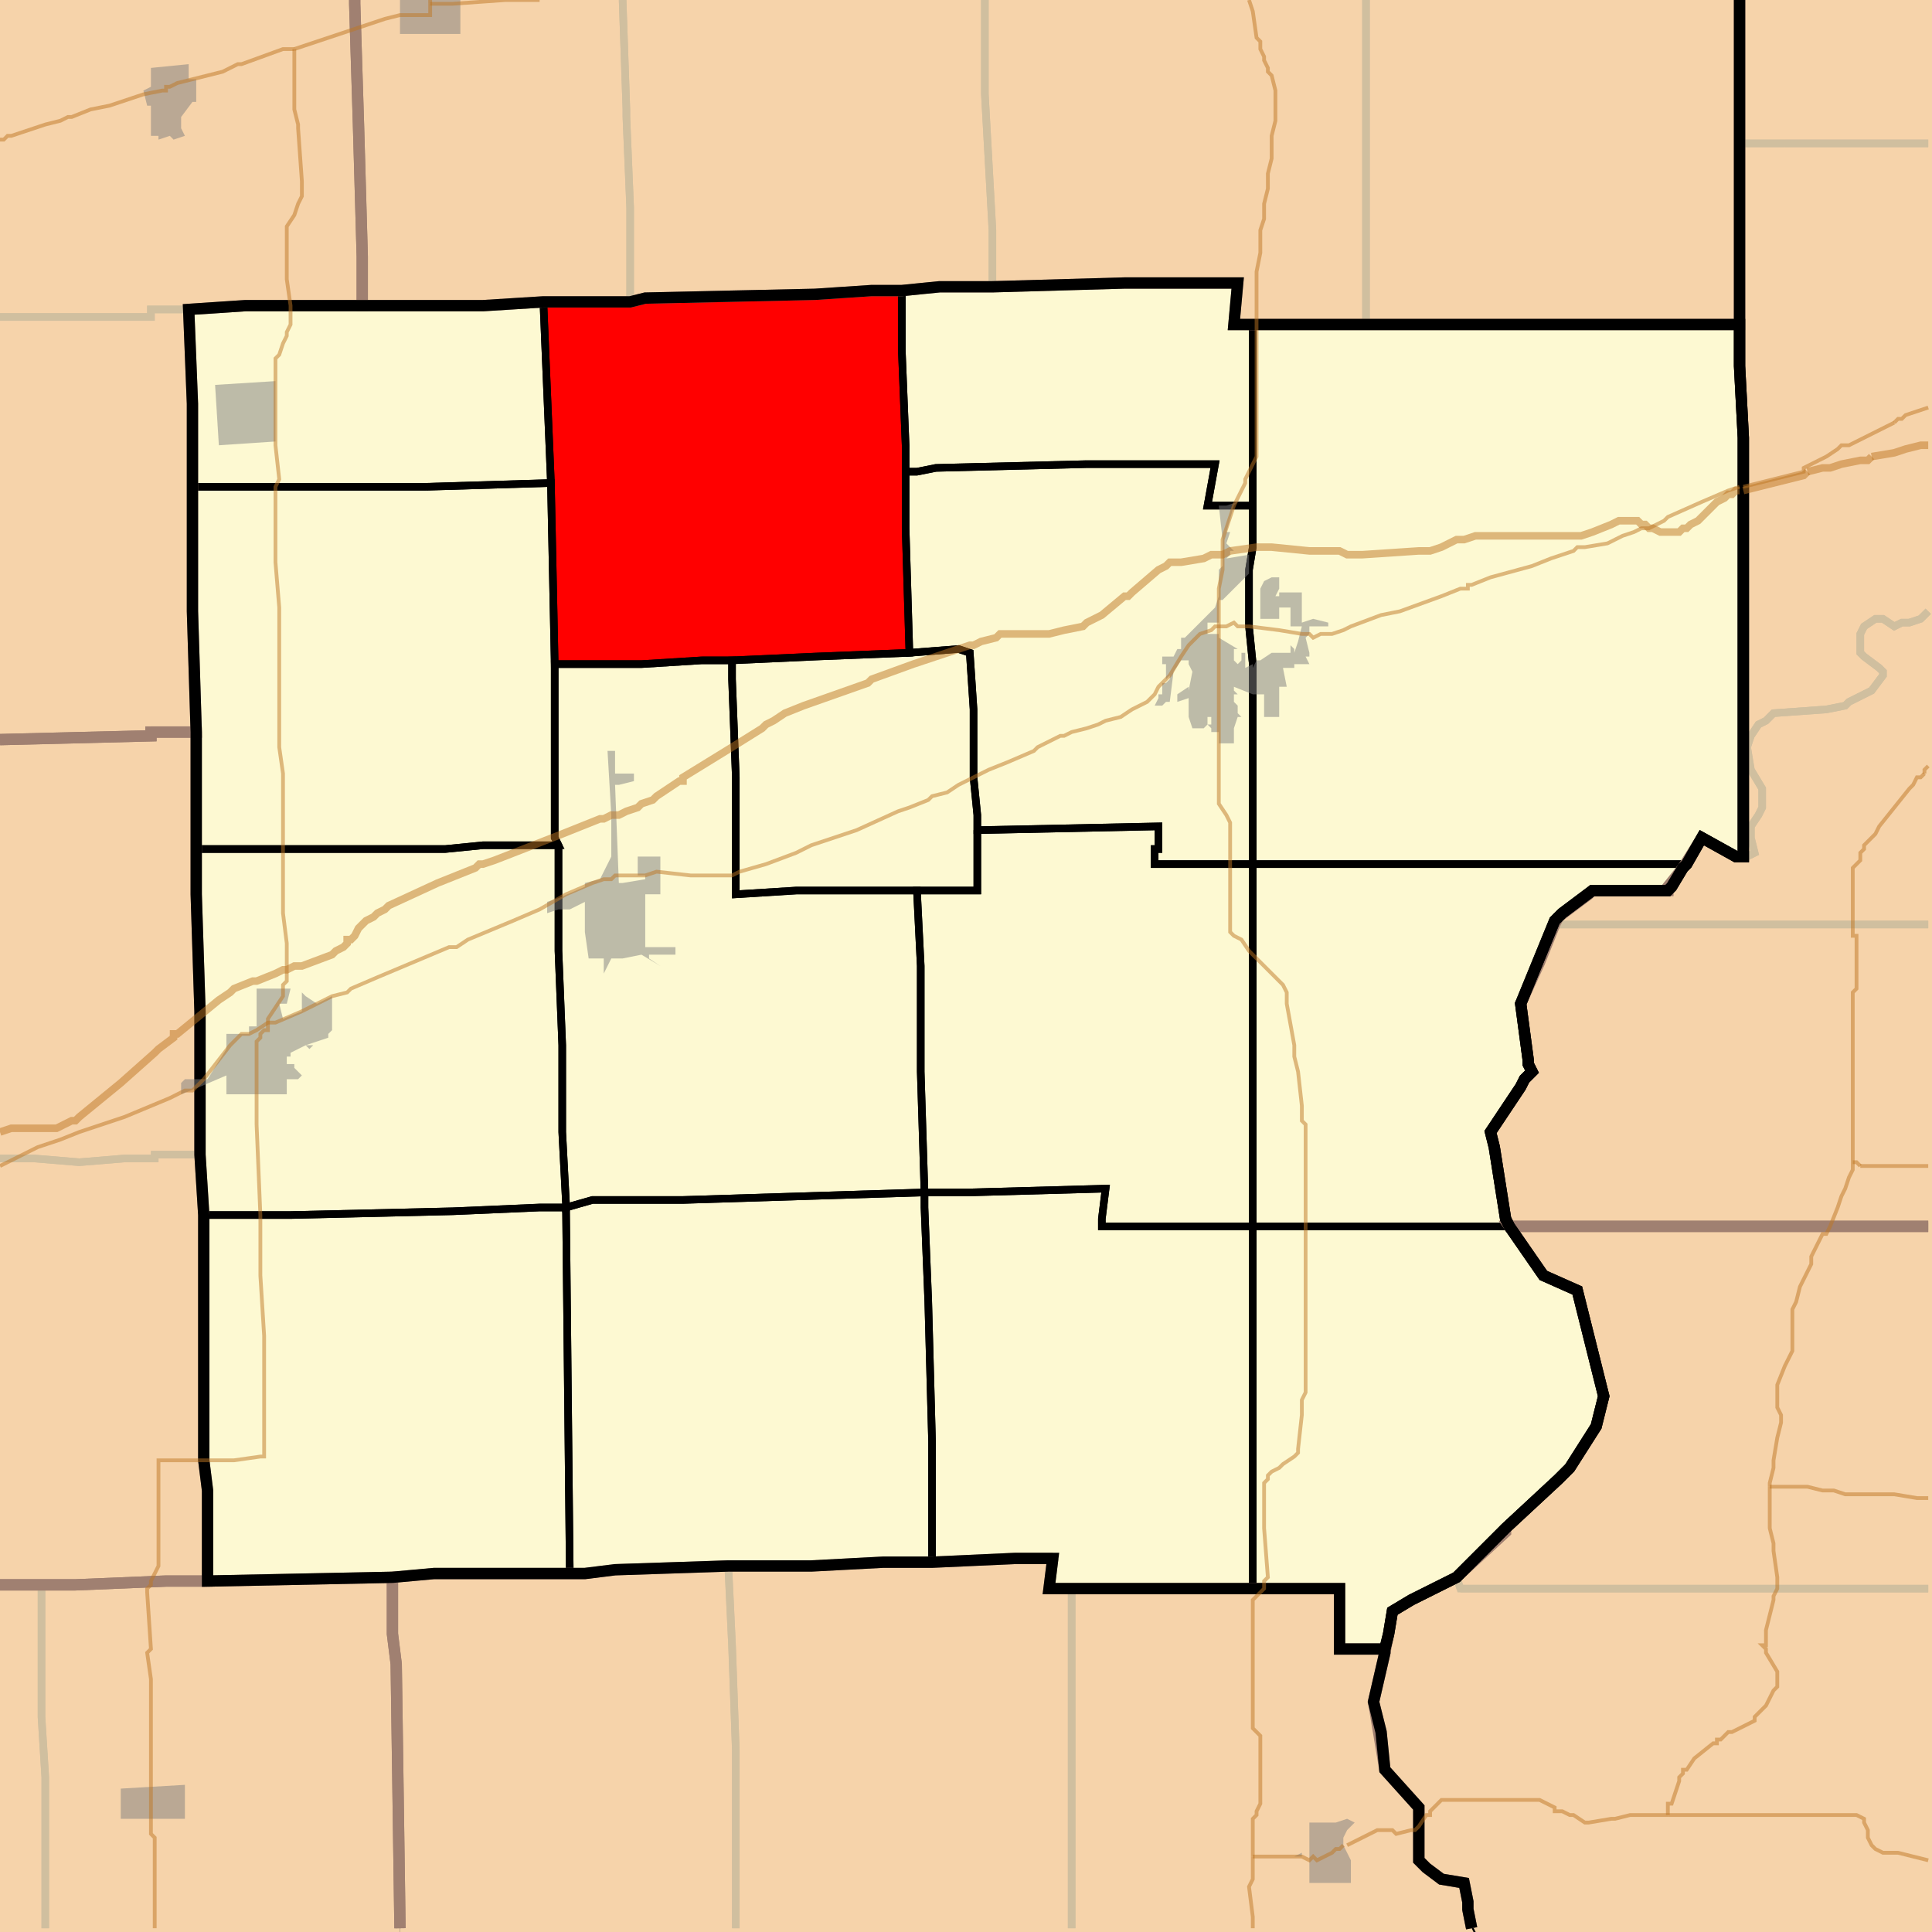 <?xml version="1.0" encoding="UTF-8"?>
<svg version="1.1" width="512" height="512" xmlns="http://www.w3.org/2000/svg" xmlns:xlink="http://www.w3.org/1999/xlink">

<rect width="100%" height="100%" fill="#333333" stroke="none"/>

<!-- START LAYER target_county -->

<!-- START LAYER IN -->
<path fill="#f6d3aa" stroke="#000000" stroke-width="1" d="M 513 -2 L 513 513 L 391 513 L 390 511 L 389 506 L 389 504 L 388 499 L 382 498 L 378 495 L 376 493 L 376 479 L 367 469 L 364 451 L 367 438 L 368 433 L 369 427 L 374 424 L 386 418 L 399 406 L 399 405 L 413 392 L 416 389 L 423 378 L 425 370 L 418 342 L 409 338 L 400 325 L 399 323 L 396 304 L 395 300 L 403 288 L 404 286 L 406 284 L 405 282 L 405 281 L 403 266 L 408 255 L 412 245 L 413 243 L 421 237 L 422 236 L 442 236 L 442 235 L 446 230 L 451 222 L 460 227 L 462 227 L 462 116 L 461 97 L 461 -2 L 513 -2 z"/>

<!-- START LAYER IA -->

<!-- START LAYER KY -->

<!-- START LAYER MO -->

<!-- START LAYER WI -->

<!-- START LAYER IL-counties -->
<path fill="#f6d3aa" d="M 461 -2 L 461 86 L 327 86 L 328 75 L 298 75 L 263 76 L 249 76 L 239 77 L 231 77 L 216 78 L 171 79 L 167 80 L 144 80 L 128 81 L 96 81 L 96 68 L 95 33 L 94 1 L 94 -2 L 461 -2 z"/>
<path fill="#f6d3aa" d="M 94 -2 L 94 1 L 95 33 L 96 68 L 96 81 L 65 81 L 50 82 L 51 107 L 51 162 L 52 194 L 40 194 L 40 195 L -1 196 L -2 196 L -2 -2 L 94 -2 z"/>
<path fill="#f6d3aa" d="M 326 75 L 328 75 L 327 86 L 461 86 L 461 97 L 462 116 L 462 227 L 460 227 L 451 222 L 447 229 L 446 230 L 443 235 L 442 236 L 422 236 L 414 242 L 412 244 L 403 266 L 405 281 L 405 282 L 406 284 L 404 286 L 403 288 L 395 300 L 396 304 L 399 323 L 400 325 L 409 338 L 418 342 L 425 370 L 423 378 L 416 389 L 413 392 L 399 405 L 386 418 L 374 424 L 369 427 L 368 433 L 367 437 L 355 437 L 355 421 L 278 421 L 279 413 L 269 413 L 247 414 L 234 414 L 215 415 L 193 415 L 163 416 L 155 417 L 115 417 L 104 418 L 55 419 L 55 395 L 54 387 L 54 322 L 53 306 L 53 268 L 52 237 L 52 194 L 51 162 L 51 107 L 50 82 L 65 81 L 128 81 L 144 80 L 167 80 L 171 79 L 216 78 L 231 77 L 239 77 L 249 76 L 263 76 L 298 75 L 326 75 z"/>
<path fill="#f6d3aa" d="M 52 194 L 52 237 L 53 268 L 53 306 L 54 322 L 54 387 L 55 395 L 55 419 L 44 419 L 20 420 L -2 420 L -2 196 L -1 196 L 40 195 L 40 194 L 52 194 z"/>
<path fill="#f6d3aa" d="M 278 421 L 355 421 L 355 437 L 367 437 L 367 438 L 364 451 L 366 459 L 367 469 L 376 479 L 376 493 L 378 495 L 382 498 L 388 499 L 389 504 L 389 506 L 390 511 L 391 513 L 106 513 L 105 441 L 104 433 L 104 418 L 115 417 L 155 417 L 163 416 L 193 415 L 215 415 L 234 414 L 247 414 L 269 413 L 279 413 L 278 421 z"/>
<path fill="#f6d3aa" d="M 104 418 L 104 433 L 105 441 L 106 513 L -2 513 L -2 420 L 20 420 L 44 419 L 55 419 L 104 418 z"/>

<!-- START LAYER target_county_townships -->
<path fill="#fdf9d2" d="M 326 75 L 328 75 L 327 86 L 332 86 L 332 134 L 320 134 L 322 123 L 288 123 L 248 124 L 243 125 L 240 125 L 240 118 L 239 93 L 239 77 L 249 76 L 263 76 L 298 75 L 326 75 z"/>
<path fill="#fdf9d2" d="M 326 75 L 328 75 L 327 86 L 332 86 L 332 134 L 320 134 L 322 123 L 288 123 L 248 124 L 243 125 L 240 125 L 240 118 L 239 93 L 239 77 L 249 76 L 263 76 L 298 75 L 326 75 z"/>
<path fill="#f6d3aa" d="M 326 75 L 328 75 L 327 86 L 332 86 L 332 134 L 320 134 L 322 123 L 288 123 L 248 124 L 243 125 L 240 125 L 240 118 L 239 93 L 239 77 L 249 76 L 263 76 L 298 75 L 326 75 z"/>
<path fill="#fdf9d2" d="M 326 75 L 328 75 L 327 86 L 332 86 L 332 134 L 320 134 L 322 123 L 288 123 L 248 124 L 243 125 L 240 125 L 240 118 L 239 93 L 239 77 L 249 76 L 263 76 L 298 75 L 326 75 z"/>
<path fill="#f6d3aa" d="M 326 75 L 328 75 L 327 86 L 332 86 L 332 134 L 320 134 L 322 123 L 288 123 L 248 124 L 243 125 L 240 125 L 240 118 L 239 93 L 239 77 L 249 76 L 263 76 L 298 75 L 326 75 z"/>
<path fill="#fdf9d2" d="M 326 75 L 328 75 L 327 86 L 332 86 L 332 134 L 320 134 L 322 123 L 288 123 L 248 124 L 243 125 L 240 125 L 240 118 L 239 93 L 239 77 L 249 76 L 263 76 L 298 75 L 326 75 z"/>
<path fill="#f6d3aa" d="M 326 75 L 328 75 L 327 86 L 332 86 L 332 134 L 320 134 L 322 123 L 288 123 L 248 124 L 243 125 L 240 125 L 240 118 L 239 93 L 239 77 L 249 76 L 263 76 L 298 75 L 326 75 z"/>
<path fill="#fdf9d2" d="M 326 75 L 328 75 L 327 86 L 332 86 L 332 134 L 320 134 L 322 123 L 288 123 L 248 124 L 243 125 L 240 125 L 240 118 L 239 93 L 239 77 L 249 76 L 263 76 L 298 75 L 326 75 z"/>
<path fill="#f6d3aa" d="M 326 75 L 328 75 L 327 86 L 332 86 L 332 134 L 320 134 L 322 123 L 288 123 L 248 124 L 243 125 L 240 125 L 240 118 L 239 93 L 239 77 L 249 76 L 263 76 L 298 75 L 326 75 z"/>
<path fill="#fdf9d2" d="M 326 75 L 328 75 L 327 86 L 332 86 L 332 134 L 320 134 L 322 123 L 288 123 L 248 124 L 243 125 L 240 125 L 240 118 L 239 93 L 239 77 L 249 76 L 263 76 L 298 75 L 326 75 z"/>
<path fill="#fdf9d2" d="M 231 77 L 239 77 L 239 93 L 240 118 L 240 140 L 241 173 L 216 174 L 194 175 L 186 175 L 170 176 L 147 176 L 146 128 L 144 80 L 167 80 L 171 79 L 216 78 L 231 77 z"/>
<path fill="#fdf9d2" d="M 231 77 L 239 77 L 239 93 L 240 118 L 240 140 L 241 173 L 216 174 L 194 175 L 186 175 L 170 176 L 147 176 L 146 128 L 144 80 L 167 80 L 171 79 L 216 78 L 231 77 z"/>
<path fill="#f6d3aa" d="M 231 77 L 239 77 L 239 93 L 240 118 L 240 140 L 241 173 L 216 174 L 194 175 L 186 175 L 170 176 L 147 176 L 146 128 L 144 80 L 167 80 L 171 79 L 216 78 L 231 77 z"/>
<path fill="#fdf9d2" d="M 231 77 L 239 77 L 239 93 L 240 118 L 240 140 L 241 173 L 216 174 L 194 175 L 186 175 L 170 176 L 147 176 L 146 128 L 144 80 L 167 80 L 171 79 L 216 78 L 231 77 z"/>
<path fill="#f6d3aa" d="M 231 77 L 239 77 L 239 93 L 240 118 L 240 140 L 241 173 L 216 174 L 194 175 L 186 175 L 170 176 L 147 176 L 146 128 L 144 80 L 167 80 L 171 79 L 216 78 L 231 77 z"/>
<path fill="#fdf9d2" d="M 231 77 L 239 77 L 239 93 L 240 118 L 240 140 L 241 173 L 216 174 L 194 175 L 186 175 L 170 176 L 147 176 L 146 128 L 144 80 L 167 80 L 171 79 L 216 78 L 231 77 z"/>
<path fill="#f6d3aa" d="M 231 77 L 239 77 L 239 93 L 240 118 L 240 140 L 241 173 L 216 174 L 194 175 L 186 175 L 170 176 L 147 176 L 146 128 L 144 80 L 167 80 L 171 79 L 216 78 L 231 77 z"/>
<path fill="#fdf9d2" d="M 231 77 L 239 77 L 239 93 L 240 118 L 240 140 L 241 173 L 216 174 L 194 175 L 186 175 L 170 176 L 147 176 L 146 128 L 144 80 L 167 80 L 171 79 L 216 78 L 231 77 z"/>
<path fill="#f6d3aa" d="M 231 77 L 239 77 L 239 93 L 240 118 L 240 140 L 241 173 L 216 174 L 194 175 L 186 175 L 170 176 L 147 176 L 146 128 L 144 80 L 167 80 L 171 79 L 216 78 L 231 77 z"/>
<path fill="#fdf9d2" d="M 231 77 L 239 77 L 239 93 L 240 118 L 240 140 L 241 173 L 216 174 L 194 175 L 186 175 L 170 176 L 147 176 L 146 128 L 144 80 L 167 80 L 171 79 L 216 78 L 231 77 z"/>
<path fill="#fdf9d2" d="M 144 80 L 146 128 L 113 129 L 51 129 L 51 107 L 50 82 L 65 81 L 128 81 L 144 80 z"/>
<path fill="#fdf9d2" d="M 144 80 L 146 128 L 113 129 L 51 129 L 51 107 L 50 82 L 65 81 L 128 81 L 144 80 z"/>
<path fill="#f6d3aa" d="M 144 80 L 146 128 L 113 129 L 51 129 L 51 107 L 50 82 L 65 81 L 128 81 L 144 80 z"/>
<path fill="#fdf9d2" d="M 144 80 L 146 128 L 113 129 L 51 129 L 51 107 L 50 82 L 65 81 L 128 81 L 144 80 z"/>
<path fill="#f6d3aa" d="M 144 80 L 146 128 L 113 129 L 51 129 L 51 107 L 50 82 L 65 81 L 128 81 L 144 80 z"/>
<path fill="#fdf9d2" d="M 144 80 L 146 128 L 113 129 L 51 129 L 51 107 L 50 82 L 65 81 L 128 81 L 144 80 z"/>
<path fill="#f6d3aa" d="M 144 80 L 146 128 L 113 129 L 51 129 L 51 107 L 50 82 L 65 81 L 128 81 L 144 80 z"/>
<path fill="#fdf9d2" d="M 144 80 L 146 128 L 113 129 L 51 129 L 51 107 L 50 82 L 65 81 L 128 81 L 144 80 z"/>
<path fill="#f6d3aa" d="M 144 80 L 146 128 L 113 129 L 51 129 L 51 107 L 50 82 L 65 81 L 128 81 L 144 80 z"/>
<path fill="#fdf9d2" d="M 144 80 L 146 128 L 113 129 L 51 129 L 51 107 L 50 82 L 65 81 L 128 81 L 144 80 z"/>
<path fill="#fdf9d2" d="M 332 86 L 461 86 L 461 97 L 462 116 L 462 227 L 460 227 L 451 222 L 447 229 L 332 229 L 332 176 L 331 166 L 331 151 L 332 145 L 332 86 z"/>
<path fill="#fdf9d2" d="M 332 86 L 461 86 L 461 97 L 462 116 L 462 227 L 460 227 L 451 222 L 447 229 L 332 229 L 332 176 L 331 166 L 331 151 L 332 145 L 332 86 z"/>
<path fill="#f6d3aa" d="M 332 86 L 461 86 L 461 97 L 462 116 L 462 227 L 460 227 L 451 222 L 447 229 L 332 229 L 332 176 L 331 166 L 331 151 L 332 145 L 332 86 z"/>
<path fill="#fdf9d2" d="M 332 86 L 461 86 L 461 97 L 462 116 L 462 227 L 460 227 L 451 222 L 447 229 L 332 229 L 332 176 L 331 166 L 331 151 L 332 145 L 332 86 z"/>
<path fill="#f6d3aa" d="M 332 86 L 461 86 L 461 97 L 462 116 L 462 227 L 460 227 L 451 222 L 447 229 L 332 229 L 332 176 L 331 166 L 331 151 L 332 145 L 332 86 z"/>
<path fill="#fdf9d2" d="M 332 86 L 461 86 L 461 97 L 462 116 L 462 227 L 460 227 L 451 222 L 447 229 L 332 229 L 332 176 L 331 166 L 331 151 L 332 145 L 332 86 z"/>
<path fill="#f6d3aa" d="M 332 86 L 461 86 L 461 97 L 462 116 L 462 227 L 460 227 L 451 222 L 447 229 L 332 229 L 332 176 L 331 166 L 331 151 L 332 145 L 332 86 z"/>
<path fill="#fdf9d2" d="M 332 86 L 461 86 L 461 97 L 462 116 L 462 227 L 460 227 L 451 222 L 447 229 L 332 229 L 332 176 L 331 166 L 331 151 L 332 145 L 332 86 z"/>
<path fill="#f6d3aa" d="M 332 86 L 461 86 L 461 97 L 462 116 L 462 227 L 460 227 L 451 222 L 447 229 L 332 229 L 332 176 L 331 166 L 331 151 L 332 145 L 332 86 z"/>
<path fill="#fdf9d2" d="M 332 86 L 461 86 L 461 97 L 462 116 L 462 227 L 460 227 L 451 222 L 447 229 L 332 229 L 332 176 L 331 166 L 331 151 L 332 145 L 332 86 z"/>
<path fill="#fdf9d2" d="M 288 123 L 322 123 L 320 134 L 332 134 L 332 145 L 331 151 L 331 166 L 332 176 L 332 229 L 306 229 L 306 225 L 307 225 L 307 219 L 259 220 L 259 216 L 258 206 L 258 188 L 257 173 L 254 172 L 241 173 L 240 140 L 240 125 L 243 125 L 248 124 L 288 123 z"/>
<path fill="#fdf9d2" d="M 288 123 L 322 123 L 320 134 L 332 134 L 332 145 L 331 151 L 331 166 L 332 176 L 332 229 L 306 229 L 306 225 L 307 225 L 307 219 L 259 220 L 259 216 L 258 206 L 258 188 L 257 173 L 254 172 L 241 173 L 240 140 L 240 125 L 243 125 L 248 124 L 288 123 z"/>
<path fill="#f6d3aa" d="M 288 123 L 322 123 L 320 134 L 332 134 L 332 145 L 331 151 L 331 166 L 332 176 L 332 229 L 306 229 L 306 225 L 307 225 L 307 219 L 259 220 L 259 216 L 258 206 L 258 188 L 257 173 L 254 172 L 241 173 L 240 140 L 240 125 L 243 125 L 248 124 L 288 123 z"/>
<path fill="#fdf9d2" d="M 288 123 L 322 123 L 320 134 L 332 134 L 332 145 L 331 151 L 331 166 L 332 176 L 332 229 L 306 229 L 306 225 L 307 225 L 307 219 L 259 220 L 259 216 L 258 206 L 258 188 L 257 173 L 254 172 L 241 173 L 240 140 L 240 125 L 243 125 L 248 124 L 288 123 z"/>
<path fill="#f6d3aa" d="M 288 123 L 322 123 L 320 134 L 332 134 L 332 145 L 331 151 L 331 166 L 332 176 L 332 229 L 306 229 L 306 225 L 307 225 L 307 219 L 259 220 L 259 216 L 258 206 L 258 188 L 257 173 L 254 172 L 241 173 L 240 140 L 240 125 L 243 125 L 248 124 L 288 123 z"/>
<path fill="#fdf9d2" d="M 288 123 L 322 123 L 320 134 L 332 134 L 332 145 L 331 151 L 331 166 L 332 176 L 332 229 L 306 229 L 306 225 L 307 225 L 307 219 L 259 220 L 259 216 L 258 206 L 258 188 L 257 173 L 254 172 L 241 173 L 240 140 L 240 125 L 243 125 L 248 124 L 288 123 z"/>
<path fill="#f6d3aa" d="M 288 123 L 322 123 L 320 134 L 332 134 L 332 145 L 331 151 L 331 166 L 332 176 L 332 229 L 306 229 L 306 225 L 307 225 L 307 219 L 259 220 L 259 216 L 258 206 L 258 188 L 257 173 L 254 172 L 241 173 L 240 140 L 240 125 L 243 125 L 248 124 L 288 123 z"/>
<path fill="#fdf9d2" d="M 288 123 L 322 123 L 320 134 L 332 134 L 332 145 L 331 151 L 331 166 L 332 176 L 332 229 L 306 229 L 306 225 L 307 225 L 307 219 L 259 220 L 259 216 L 258 206 L 258 188 L 257 173 L 254 172 L 241 173 L 240 140 L 240 125 L 243 125 L 248 124 L 288 123 z"/>
<path fill="#f6d3aa" d="M 288 123 L 322 123 L 320 134 L 332 134 L 332 145 L 331 151 L 331 166 L 332 176 L 332 229 L 306 229 L 306 225 L 307 225 L 307 219 L 259 220 L 259 216 L 258 206 L 258 188 L 257 173 L 254 172 L 241 173 L 240 140 L 240 125 L 243 125 L 248 124 L 288 123 z"/>
<path fill="#fdf9d2" d="M 288 123 L 322 123 L 320 134 L 332 134 L 332 145 L 331 151 L 331 166 L 332 176 L 332 229 L 306 229 L 306 225 L 307 225 L 307 219 L 259 220 L 259 216 L 258 206 L 258 188 L 257 173 L 254 172 L 241 173 L 240 140 L 240 125 L 243 125 L 248 124 L 288 123 z"/>
<path fill="#fdf9d2" d="M 113 129 L 146 128 L 147 176 L 147 222 L 148 224 L 128 224 L 118 225 L 52 225 L 52 194 L 51 162 L 51 129 L 113 129 z"/>
<path fill="#fdf9d2" d="M 113 129 L 146 128 L 147 176 L 147 222 L 148 224 L 128 224 L 118 225 L 52 225 L 52 194 L 51 162 L 51 129 L 113 129 z"/>
<path fill="#f6d3aa" d="M 113 129 L 146 128 L 147 176 L 147 222 L 148 224 L 128 224 L 118 225 L 52 225 L 52 194 L 51 162 L 51 129 L 113 129 z"/>
<path fill="#fdf9d2" d="M 113 129 L 146 128 L 147 176 L 147 222 L 148 224 L 128 224 L 118 225 L 52 225 L 52 194 L 51 162 L 51 129 L 113 129 z"/>
<path fill="#f6d3aa" d="M 113 129 L 146 128 L 147 176 L 147 222 L 148 224 L 128 224 L 118 225 L 52 225 L 52 194 L 51 162 L 51 129 L 113 129 z"/>
<path fill="#fdf9d2" d="M 113 129 L 146 128 L 147 176 L 147 222 L 148 224 L 128 224 L 118 225 L 52 225 L 52 194 L 51 162 L 51 129 L 113 129 z"/>
<path fill="#f6d3aa" d="M 113 129 L 146 128 L 147 176 L 147 222 L 148 224 L 128 224 L 118 225 L 52 225 L 52 194 L 51 162 L 51 129 L 113 129 z"/>
<path fill="#fdf9d2" d="M 113 129 L 146 128 L 147 176 L 147 222 L 148 224 L 128 224 L 118 225 L 52 225 L 52 194 L 51 162 L 51 129 L 113 129 z"/>
<path fill="#f6d3aa" d="M 113 129 L 146 128 L 147 176 L 147 222 L 148 224 L 128 224 L 118 225 L 52 225 L 52 194 L 51 162 L 51 129 L 113 129 z"/>
<path fill="#fdf9d2" d="M 113 129 L 146 128 L 147 176 L 147 222 L 148 224 L 128 224 L 118 225 L 52 225 L 52 194 L 51 162 L 51 129 L 113 129 z"/>
<path fill="#fdf9d2" d="M 241 173 L 254 172 L 257 173 L 258 188 L 258 206 L 259 216 L 259 236 L 211 236 L 195 237 L 195 206 L 194 180 L 194 175 L 216 174 L 241 173 z"/>
<path fill="#fdf9d2" d="M 241 173 L 254 172 L 257 173 L 258 188 L 258 206 L 259 216 L 259 236 L 211 236 L 195 237 L 195 206 L 194 180 L 194 175 L 216 174 L 241 173 z"/>
<path fill="#f6d3aa" d="M 241 173 L 254 172 L 257 173 L 258 188 L 258 206 L 259 216 L 259 236 L 211 236 L 195 237 L 195 206 L 194 180 L 194 175 L 216 174 L 241 173 z"/>
<path fill="#fdf9d2" d="M 241 173 L 254 172 L 257 173 L 258 188 L 258 206 L 259 216 L 259 236 L 211 236 L 195 237 L 195 206 L 194 180 L 194 175 L 216 174 L 241 173 z"/>
<path fill="#f6d3aa" d="M 241 173 L 254 172 L 257 173 L 258 188 L 258 206 L 259 216 L 259 236 L 211 236 L 195 237 L 195 206 L 194 180 L 194 175 L 216 174 L 241 173 z"/>
<path fill="#fdf9d2" d="M 241 173 L 254 172 L 257 173 L 258 188 L 258 206 L 259 216 L 259 236 L 211 236 L 195 237 L 195 206 L 194 180 L 194 175 L 216 174 L 241 173 z"/>
<path fill="#f6d3aa" d="M 241 173 L 254 172 L 257 173 L 258 188 L 258 206 L 259 216 L 259 236 L 211 236 L 195 237 L 195 206 L 194 180 L 194 175 L 216 174 L 241 173 z"/>
<path fill="#fdf9d2" d="M 241 173 L 254 172 L 257 173 L 258 188 L 258 206 L 259 216 L 259 236 L 211 236 L 195 237 L 195 206 L 194 180 L 194 175 L 216 174 L 241 173 z"/>
<path fill="#f6d3aa" d="M 241 173 L 254 172 L 257 173 L 258 188 L 258 206 L 259 216 L 259 236 L 211 236 L 195 237 L 195 206 L 194 180 L 194 175 L 216 174 L 241 173 z"/>
<path fill="#fdf9d2" d="M 241 173 L 254 172 L 257 173 L 258 188 L 258 206 L 259 216 L 259 236 L 211 236 L 195 237 L 195 206 L 194 180 L 194 175 L 216 174 L 241 173 z"/>
<path fill="#fdf9d2" d="M 186 175 L 194 175 L 194 180 L 195 206 L 195 237 L 211 236 L 243 236 L 244 256 L 244 284 L 245 316 L 181 318 L 157 318 L 150 320 L 150 319 L 149 300 L 149 277 L 148 252 L 148 224 L 147 222 L 147 176 L 170 176 L 186 175 z"/>
<path fill="#fdf9d2" d="M 186 175 L 194 175 L 194 180 L 195 206 L 195 237 L 211 236 L 243 236 L 244 256 L 244 284 L 245 316 L 181 318 L 157 318 L 150 320 L 150 319 L 149 300 L 149 277 L 148 252 L 148 224 L 147 222 L 147 176 L 170 176 L 186 175 z"/>
<path fill="#f6d3aa" d="M 186 175 L 194 175 L 194 180 L 195 206 L 195 237 L 211 236 L 243 236 L 244 256 L 244 284 L 245 316 L 181 318 L 157 318 L 150 320 L 150 319 L 149 300 L 149 277 L 148 252 L 148 224 L 147 222 L 147 176 L 170 176 L 186 175 z"/>
<path fill="#fdf9d2" d="M 186 175 L 194 175 L 194 180 L 195 206 L 195 237 L 211 236 L 243 236 L 244 256 L 244 284 L 245 316 L 181 318 L 157 318 L 150 320 L 150 319 L 149 300 L 149 277 L 148 252 L 148 224 L 147 222 L 147 176 L 170 176 L 186 175 z"/>
<path fill="#f6d3aa" d="M 186 175 L 194 175 L 194 180 L 195 206 L 195 237 L 211 236 L 243 236 L 244 256 L 244 284 L 245 316 L 181 318 L 157 318 L 150 320 L 150 319 L 149 300 L 149 277 L 148 252 L 148 224 L 147 222 L 147 176 L 170 176 L 186 175 z"/>
<path fill="#fdf9d2" d="M 186 175 L 194 175 L 194 180 L 195 206 L 195 237 L 211 236 L 243 236 L 244 256 L 244 284 L 245 316 L 181 318 L 157 318 L 150 320 L 150 319 L 149 300 L 149 277 L 148 252 L 148 224 L 147 222 L 147 176 L 170 176 L 186 175 z"/>
<path fill="#f6d3aa" d="M 186 175 L 194 175 L 194 180 L 195 206 L 195 237 L 211 236 L 243 236 L 244 256 L 244 284 L 245 316 L 181 318 L 157 318 L 150 320 L 150 319 L 149 300 L 149 277 L 148 252 L 148 224 L 147 222 L 147 176 L 170 176 L 186 175 z"/>
<path fill="#fdf9d2" d="M 186 175 L 194 175 L 194 180 L 195 206 L 195 237 L 211 236 L 243 236 L 244 256 L 244 284 L 245 316 L 181 318 L 157 318 L 150 320 L 150 319 L 149 300 L 149 277 L 148 252 L 148 224 L 147 222 L 147 176 L 170 176 L 186 175 z"/>
<path fill="#f6d3aa" d="M 186 175 L 194 175 L 194 180 L 195 206 L 195 237 L 211 236 L 243 236 L 244 256 L 244 284 L 245 316 L 181 318 L 157 318 L 150 320 L 150 319 L 149 300 L 149 277 L 148 252 L 148 224 L 147 222 L 147 176 L 170 176 L 186 175 z"/>
<path fill="#fdf9d2" d="M 186 175 L 194 175 L 194 180 L 195 206 L 195 237 L 211 236 L 243 236 L 244 256 L 244 284 L 245 316 L 181 318 L 157 318 L 150 320 L 150 319 L 149 300 L 149 277 L 148 252 L 148 224 L 147 222 L 147 176 L 170 176 L 186 175 z"/>
<path fill="#fdf9d2" d="M 259 220 L 307 219 L 307 225 L 306 225 L 306 229 L 332 229 L 332 325 L 292 325 L 292 323 L 293 315 L 257 316 L 245 316 L 244 284 L 244 256 L 243 236 L 259 236 L 259 220 z"/>
<path fill="#fdf9d2" d="M 259 220 L 307 219 L 307 225 L 306 225 L 306 229 L 332 229 L 332 325 L 292 325 L 292 323 L 293 315 L 257 316 L 245 316 L 244 284 L 244 256 L 243 236 L 259 236 L 259 220 z"/>
<path fill="#f6d3aa" d="M 259 220 L 307 219 L 307 225 L 306 225 L 306 229 L 332 229 L 332 325 L 292 325 L 292 323 L 293 315 L 257 316 L 245 316 L 244 284 L 244 256 L 243 236 L 259 236 L 259 220 z"/>
<path fill="#fdf9d2" d="M 259 220 L 307 219 L 307 225 L 306 225 L 306 229 L 332 229 L 332 325 L 292 325 L 292 323 L 293 315 L 257 316 L 245 316 L 244 284 L 244 256 L 243 236 L 259 236 L 259 220 z"/>
<path fill="#f6d3aa" d="M 259 220 L 307 219 L 307 225 L 306 225 L 306 229 L 332 229 L 332 325 L 292 325 L 292 323 L 293 315 L 257 316 L 245 316 L 244 284 L 244 256 L 243 236 L 259 236 L 259 220 z"/>
<path fill="#fdf9d2" d="M 259 220 L 307 219 L 307 225 L 306 225 L 306 229 L 332 229 L 332 325 L 292 325 L 292 323 L 293 315 L 257 316 L 245 316 L 244 284 L 244 256 L 243 236 L 259 236 L 259 220 z"/>
<path fill="#f6d3aa" d="M 259 220 L 307 219 L 307 225 L 306 225 L 306 229 L 332 229 L 332 325 L 292 325 L 292 323 L 293 315 L 257 316 L 245 316 L 244 284 L 244 256 L 243 236 L 259 236 L 259 220 z"/>
<path fill="#fdf9d2" d="M 259 220 L 307 219 L 307 225 L 306 225 L 306 229 L 332 229 L 332 325 L 292 325 L 292 323 L 293 315 L 257 316 L 245 316 L 244 284 L 244 256 L 243 236 L 259 236 L 259 220 z"/>
<path fill="#f6d3aa" d="M 259 220 L 307 219 L 307 225 L 306 225 L 306 229 L 332 229 L 332 325 L 292 325 L 292 323 L 293 315 L 257 316 L 245 316 L 244 284 L 244 256 L 243 236 L 259 236 L 259 220 z"/>
<path fill="#fdf9d2" d="M 259 220 L 307 219 L 307 225 L 306 225 L 306 229 L 332 229 L 332 325 L 292 325 L 292 323 L 293 315 L 257 316 L 245 316 L 244 284 L 244 256 L 243 236 L 259 236 L 259 220 z"/>
<path fill="#fdf9d2" d="M 148 224 L 148 252 L 149 277 L 149 300 L 150 319 L 150 320 L 143 320 L 120 321 L 77 322 L 54 322 L 53 306 L 53 268 L 52 237 L 52 225 L 118 225 L 128 224 L 148 224 z"/>
<path fill="#fdf9d2" d="M 148 224 L 148 252 L 149 277 L 149 300 L 150 319 L 150 320 L 143 320 L 120 321 L 77 322 L 54 322 L 53 306 L 53 268 L 52 237 L 52 225 L 118 225 L 128 224 L 148 224 z"/>
<path fill="#f6d3aa" d="M 148 224 L 148 252 L 149 277 L 149 300 L 150 319 L 150 320 L 143 320 L 120 321 L 77 322 L 54 322 L 53 306 L 53 268 L 52 237 L 52 225 L 118 225 L 128 224 L 148 224 z"/>
<path fill="#fdf9d2" d="M 148 224 L 148 252 L 149 277 L 149 300 L 150 319 L 150 320 L 143 320 L 120 321 L 77 322 L 54 322 L 53 306 L 53 268 L 52 237 L 52 225 L 118 225 L 128 224 L 148 224 z"/>
<path fill="#f6d3aa" d="M 148 224 L 148 252 L 149 277 L 149 300 L 150 319 L 150 320 L 143 320 L 120 321 L 77 322 L 54 322 L 53 306 L 53 268 L 52 237 L 52 225 L 118 225 L 128 224 L 148 224 z"/>
<path fill="#fdf9d2" d="M 148 224 L 148 252 L 149 277 L 149 300 L 150 319 L 150 320 L 143 320 L 120 321 L 77 322 L 54 322 L 53 306 L 53 268 L 52 237 L 52 225 L 118 225 L 128 224 L 148 224 z"/>
<path fill="#f6d3aa" d="M 148 224 L 148 252 L 149 277 L 149 300 L 150 319 L 150 320 L 143 320 L 120 321 L 77 322 L 54 322 L 53 306 L 53 268 L 52 237 L 52 225 L 118 225 L 128 224 L 148 224 z"/>
<path fill="#fdf9d2" d="M 148 224 L 148 252 L 149 277 L 149 300 L 150 319 L 150 320 L 143 320 L 120 321 L 77 322 L 54 322 L 53 306 L 53 268 L 52 237 L 52 225 L 118 225 L 128 224 L 148 224 z"/>
<path fill="#f6d3aa" d="M 148 224 L 148 252 L 149 277 L 149 300 L 150 319 L 150 320 L 143 320 L 120 321 L 77 322 L 54 322 L 53 306 L 53 268 L 52 237 L 52 225 L 118 225 L 128 224 L 148 224 z"/>
<path fill="#fdf9d2" d="M 148 224 L 148 252 L 149 277 L 149 300 L 150 319 L 150 320 L 143 320 L 120 321 L 77 322 L 54 322 L 53 306 L 53 268 L 52 237 L 52 225 L 118 225 L 128 224 L 148 224 z"/>
<path fill="#fdf9d2" d="M 447 229 L 446 230 L 443 235 L 442 236 L 422 236 L 414 242 L 412 244 L 403 266 L 405 281 L 405 282 L 406 284 L 404 286 L 403 288 L 395 300 L 396 304 L 399 323 L 400 325 L 332 325 L 332 229 L 447 229 z"/>
<path fill="#fdf9d2" d="M 447 229 L 446 230 L 443 235 L 442 236 L 422 236 L 414 242 L 412 244 L 403 266 L 405 281 L 405 282 L 406 284 L 404 286 L 403 288 L 395 300 L 396 304 L 399 323 L 400 325 L 332 325 L 332 229 L 447 229 z"/>
<path fill="#f6d3aa" d="M 447 229 L 446 230 L 443 235 L 442 236 L 422 236 L 414 242 L 412 244 L 403 266 L 405 281 L 405 282 L 406 284 L 404 286 L 403 288 L 395 300 L 396 304 L 399 323 L 400 325 L 332 325 L 332 229 L 447 229 z"/>
<path fill="#fdf9d2" d="M 447 229 L 446 230 L 443 235 L 442 236 L 422 236 L 414 242 L 412 244 L 403 266 L 405 281 L 405 282 L 406 284 L 404 286 L 403 288 L 395 300 L 396 304 L 399 323 L 400 325 L 332 325 L 332 229 L 447 229 z"/>
<path fill="#f6d3aa" d="M 447 229 L 446 230 L 443 235 L 442 236 L 422 236 L 414 242 L 412 244 L 403 266 L 405 281 L 405 282 L 406 284 L 404 286 L 403 288 L 395 300 L 396 304 L 399 323 L 400 325 L 332 325 L 332 229 L 447 229 z"/>
<path fill="#fdf9d2" d="M 447 229 L 446 230 L 443 235 L 442 236 L 422 236 L 414 242 L 412 244 L 403 266 L 405 281 L 405 282 L 406 284 L 404 286 L 403 288 L 395 300 L 396 304 L 399 323 L 400 325 L 332 325 L 332 229 L 447 229 z"/>
<path fill="#f6d3aa" d="M 447 229 L 446 230 L 443 235 L 442 236 L 422 236 L 414 242 L 412 244 L 403 266 L 405 281 L 405 282 L 406 284 L 404 286 L 403 288 L 395 300 L 396 304 L 399 323 L 400 325 L 332 325 L 332 229 L 447 229 z"/>
<path fill="#fdf9d2" d="M 447 229 L 446 230 L 443 235 L 442 236 L 422 236 L 414 242 L 412 244 L 403 266 L 405 281 L 405 282 L 406 284 L 404 286 L 403 288 L 395 300 L 396 304 L 399 323 L 400 325 L 332 325 L 332 229 L 447 229 z"/>
<path fill="#f6d3aa" d="M 447 229 L 446 230 L 443 235 L 442 236 L 422 236 L 414 242 L 412 244 L 403 266 L 405 281 L 405 282 L 406 284 L 404 286 L 403 288 L 395 300 L 396 304 L 399 323 L 400 325 L 332 325 L 332 229 L 447 229 z"/>
<path fill="#fdf9d2" d="M 447 229 L 446 230 L 443 235 L 442 236 L 422 236 L 414 242 L 412 244 L 403 266 L 405 281 L 405 282 L 406 284 L 404 286 L 403 288 L 395 300 L 396 304 L 399 323 L 400 325 L 332 325 L 332 229 L 447 229 z"/>
<path fill="#fdf9d2" d="M 245 316 L 257 316 L 293 315 L 292 323 L 292 325 L 332 325 L 332 421 L 278 421 L 279 413 L 269 413 L 247 414 L 247 382 L 246 345 L 245 320 L 245 316 z"/>
<path fill="#fdf9d2" d="M 245 316 L 257 316 L 293 315 L 292 323 L 292 325 L 332 325 L 332 421 L 278 421 L 279 413 L 269 413 L 247 414 L 247 382 L 246 345 L 245 320 L 245 316 z"/>
<path fill="#f6d3aa" d="M 245 316 L 257 316 L 293 315 L 292 323 L 292 325 L 332 325 L 332 421 L 278 421 L 279 413 L 269 413 L 247 414 L 247 382 L 246 345 L 245 320 L 245 316 z"/>
<path fill="#fdf9d2" d="M 245 316 L 257 316 L 293 315 L 292 323 L 292 325 L 332 325 L 332 421 L 278 421 L 279 413 L 269 413 L 247 414 L 247 382 L 246 345 L 245 320 L 245 316 z"/>
<path fill="#f6d3aa" d="M 245 316 L 257 316 L 293 315 L 292 323 L 292 325 L 332 325 L 332 421 L 278 421 L 279 413 L 269 413 L 247 414 L 247 382 L 246 345 L 245 320 L 245 316 z"/>
<path fill="#fdf9d2" d="M 245 316 L 257 316 L 293 315 L 292 323 L 292 325 L 332 325 L 332 421 L 278 421 L 279 413 L 269 413 L 247 414 L 247 382 L 246 345 L 245 320 L 245 316 z"/>
<path fill="#f6d3aa" d="M 245 316 L 257 316 L 293 315 L 292 323 L 292 325 L 332 325 L 332 421 L 278 421 L 279 413 L 269 413 L 247 414 L 247 382 L 246 345 L 245 320 L 245 316 z"/>
<path fill="#fdf9d2" d="M 245 316 L 257 316 L 293 315 L 292 323 L 292 325 L 332 325 L 332 421 L 278 421 L 279 413 L 269 413 L 247 414 L 247 382 L 246 345 L 245 320 L 245 316 z"/>
<path fill="#f6d3aa" d="M 245 316 L 257 316 L 293 315 L 292 323 L 292 325 L 332 325 L 332 421 L 278 421 L 279 413 L 269 413 L 247 414 L 247 382 L 246 345 L 245 320 L 245 316 z"/>
<path fill="#fdf9d2" d="M 245 316 L 257 316 L 293 315 L 292 323 L 292 325 L 332 325 L 332 421 L 278 421 L 279 413 L 269 413 L 247 414 L 247 382 L 246 345 L 245 320 L 245 316 z"/>
<path fill="#fdf9d2" d="M 213 317 L 245 316 L 245 320 L 246 345 L 247 382 L 247 414 L 234 414 L 215 415 L 193 415 L 163 416 L 155 417 L 151 417 L 150 320 L 157 318 L 181 318 L 213 317 z"/>
<path fill="#fdf9d2" d="M 213 317 L 245 316 L 245 320 L 246 345 L 247 382 L 247 414 L 234 414 L 215 415 L 193 415 L 163 416 L 155 417 L 151 417 L 150 320 L 157 318 L 181 318 L 213 317 z"/>
<path fill="#f6d3aa" d="M 213 317 L 245 316 L 245 320 L 246 345 L 247 382 L 247 414 L 234 414 L 215 415 L 193 415 L 163 416 L 155 417 L 151 417 L 150 320 L 157 318 L 181 318 L 213 317 z"/>
<path fill="#fdf9d2" d="M 213 317 L 245 316 L 245 320 L 246 345 L 247 382 L 247 414 L 234 414 L 215 415 L 193 415 L 163 416 L 155 417 L 151 417 L 150 320 L 157 318 L 181 318 L 213 317 z"/>
<path fill="#f6d3aa" d="M 213 317 L 245 316 L 245 320 L 246 345 L 247 382 L 247 414 L 234 414 L 215 415 L 193 415 L 163 416 L 155 417 L 151 417 L 150 320 L 157 318 L 181 318 L 213 317 z"/>
<path fill="#fdf9d2" d="M 213 317 L 245 316 L 245 320 L 246 345 L 247 382 L 247 414 L 234 414 L 215 415 L 193 415 L 163 416 L 155 417 L 151 417 L 150 320 L 157 318 L 181 318 L 213 317 z"/>
<path fill="#f6d3aa" d="M 213 317 L 245 316 L 245 320 L 246 345 L 247 382 L 247 414 L 234 414 L 215 415 L 193 415 L 163 416 L 155 417 L 151 417 L 150 320 L 157 318 L 181 318 L 213 317 z"/>
<path fill="#fdf9d2" d="M 213 317 L 245 316 L 245 320 L 246 345 L 247 382 L 247 414 L 234 414 L 215 415 L 193 415 L 163 416 L 155 417 L 151 417 L 150 320 L 157 318 L 181 318 L 213 317 z"/>
<path fill="#f6d3aa" d="M 213 317 L 245 316 L 245 320 L 246 345 L 247 382 L 247 414 L 234 414 L 215 415 L 193 415 L 163 416 L 155 417 L 151 417 L 150 320 L 157 318 L 181 318 L 213 317 z"/>
<path fill="#fdf9d2" d="M 213 317 L 245 316 L 245 320 L 246 345 L 247 382 L 247 414 L 234 414 L 215 415 L 193 415 L 163 416 L 155 417 L 151 417 L 150 320 L 157 318 L 181 318 L 213 317 z"/>
<path fill="#fdf9d2" d="M 150 320 L 151 417 L 115 417 L 104 418 L 55 419 L 55 395 L 54 387 L 54 322 L 77 322 L 120 321 L 143 320 L 150 320 z"/>
<path fill="#fdf9d2" d="M 150 320 L 151 417 L 115 417 L 104 418 L 55 419 L 55 395 L 54 387 L 54 322 L 77 322 L 120 321 L 143 320 L 150 320 z"/>
<path fill="#f6d3aa" d="M 150 320 L 151 417 L 115 417 L 104 418 L 55 419 L 55 395 L 54 387 L 54 322 L 77 322 L 120 321 L 143 320 L 150 320 z"/>
<path fill="#fdf9d2" d="M 150 320 L 151 417 L 115 417 L 104 418 L 55 419 L 55 395 L 54 387 L 54 322 L 77 322 L 120 321 L 143 320 L 150 320 z"/>
<path fill="#f6d3aa" d="M 150 320 L 151 417 L 115 417 L 104 418 L 55 419 L 55 395 L 54 387 L 54 322 L 77 322 L 120 321 L 143 320 L 150 320 z"/>
<path fill="#fdf9d2" d="M 150 320 L 151 417 L 115 417 L 104 418 L 55 419 L 55 395 L 54 387 L 54 322 L 77 322 L 120 321 L 143 320 L 150 320 z"/>
<path fill="#f6d3aa" d="M 150 320 L 151 417 L 115 417 L 104 418 L 55 419 L 55 395 L 54 387 L 54 322 L 77 322 L 120 321 L 143 320 L 150 320 z"/>
<path fill="#fdf9d2" d="M 150 320 L 151 417 L 115 417 L 104 418 L 55 419 L 55 395 L 54 387 L 54 322 L 77 322 L 120 321 L 143 320 L 150 320 z"/>
<path fill="#f6d3aa" d="M 150 320 L 151 417 L 115 417 L 104 418 L 55 419 L 55 395 L 54 387 L 54 322 L 77 322 L 120 321 L 143 320 L 150 320 z"/>
<path fill="#fdf9d2" d="M 150 320 L 151 417 L 115 417 L 104 418 L 55 419 L 55 395 L 54 387 L 54 322 L 77 322 L 120 321 L 143 320 L 150 320 z"/>
<path fill="#fdf9d2" d="M 400 325 L 409 338 L 418 342 L 425 370 L 423 378 L 416 389 L 413 392 L 399 405 L 386 418 L 374 424 L 369 427 L 368 433 L 367 437 L 355 437 L 355 421 L 332 421 L 332 325 L 400 325 z"/>
<path fill="#fdf9d2" d="M 400 325 L 409 338 L 418 342 L 425 370 L 423 378 L 416 389 L 413 392 L 399 405 L 386 418 L 374 424 L 369 427 L 368 433 L 367 437 L 355 437 L 355 421 L 332 421 L 332 325 L 400 325 z"/>
<path fill="#f6d3aa" d="M 400 325 L 409 338 L 418 342 L 425 370 L 423 378 L 416 389 L 413 392 L 399 405 L 386 418 L 374 424 L 369 427 L 368 433 L 367 437 L 355 437 L 355 421 L 332 421 L 332 325 L 400 325 z"/>
<path fill="#fdf9d2" d="M 400 325 L 409 338 L 418 342 L 425 370 L 423 378 L 416 389 L 413 392 L 399 405 L 386 418 L 374 424 L 369 427 L 368 433 L 367 437 L 355 437 L 355 421 L 332 421 L 332 325 L 400 325 z"/>
<path fill="#f6d3aa" d="M 400 325 L 409 338 L 418 342 L 425 370 L 423 378 L 416 389 L 413 392 L 399 405 L 386 418 L 374 424 L 369 427 L 368 433 L 367 437 L 355 437 L 355 421 L 332 421 L 332 325 L 400 325 z"/>
<path fill="#fdf9d2" d="M 400 325 L 409 338 L 418 342 L 425 370 L 423 378 L 416 389 L 413 392 L 399 405 L 386 418 L 374 424 L 369 427 L 368 433 L 367 437 L 355 437 L 355 421 L 332 421 L 332 325 L 400 325 z"/>
<path fill="#f6d3aa" d="M 400 325 L 409 338 L 418 342 L 425 370 L 423 378 L 416 389 L 413 392 L 399 405 L 386 418 L 374 424 L 369 427 L 368 433 L 367 437 L 355 437 L 355 421 L 332 421 L 332 325 L 400 325 z"/>
<path fill="#fdf9d2" d="M 400 325 L 409 338 L 418 342 L 425 370 L 423 378 L 416 389 L 413 392 L 399 405 L 386 418 L 374 424 L 369 427 L 368 433 L 367 437 L 355 437 L 355 421 L 332 421 L 332 325 L 400 325 z"/>
<path fill="#f6d3aa" d="M 400 325 L 409 338 L 418 342 L 425 370 L 423 378 L 416 389 L 413 392 L 399 405 L 386 418 L 374 424 L 369 427 L 368 433 L 367 437 L 355 437 L 355 421 L 332 421 L 332 325 L 400 325 z"/>
<path fill="#fdf9d2" d="M 400 325 L 409 338 L 418 342 L 425 370 L 423 378 L 416 389 L 413 392 L 399 405 L 386 418 L 374 424 L 369 427 L 368 433 L 367 437 L 355 437 L 355 421 L 332 421 L 332 325 L 400 325 z"/>

<!-- START LAYER target_township -->
<path fill="#ff0000" d="M 231 77 L 239 77 L 239 93 L 240 118 L 240 140 L 241 173 L 216 174 L 194 175 L 186 175 L 170 176 L 147 176 L 146 128 L 144 80 L 167 80 L 171 79 L 216 78 L 231 77 z"/>
<path fill="#ff0000" d="M 231 77 L 239 77 L 239 93 L 240 118 L 240 140 L 241 173 L 216 174 L 194 175 L 186 175 L 170 176 L 147 176 L 146 128 L 144 80 L 167 80 L 171 79 L 216 78 L 231 77 z"/>
<path fill="#fdf9d2" d="M 231 77 L 239 77 L 239 93 L 240 118 L 240 140 L 241 173 L 216 174 L 194 175 L 186 175 L 170 176 L 147 176 L 146 128 L 144 80 L 167 80 L 171 79 L 216 78 L 231 77 z"/>
<path fill="#ff0000" d="M 231 77 L 239 77 L 239 93 L 240 118 L 240 140 L 241 173 L 216 174 L 194 175 L 186 175 L 170 176 L 147 176 L 146 128 L 144 80 L 167 80 L 171 79 L 216 78 L 231 77 z"/>
<path fill="#fdf9d2" d="M 231 77 L 239 77 L 239 93 L 240 118 L 240 140 L 241 173 L 216 174 L 194 175 L 186 175 L 170 176 L 147 176 L 146 128 L 144 80 L 167 80 L 171 79 L 216 78 L 231 77 z"/>
<path fill="#ff0000" d="M 231 77 L 239 77 L 239 93 L 240 118 L 240 140 L 241 173 L 216 174 L 194 175 L 186 175 L 170 176 L 147 176 L 146 128 L 144 80 L 167 80 L 171 79 L 216 78 L 231 77 z"/>
<path fill="#fdf9d2" d="M 231 77 L 239 77 L 239 93 L 240 118 L 240 140 L 241 173 L 216 174 L 194 175 L 186 175 L 170 176 L 147 176 L 146 128 L 144 80 L 167 80 L 171 79 L 216 78 L 231 77 z"/>
<path fill="#ff0000" d="M 231 77 L 239 77 L 239 93 L 240 118 L 240 140 L 241 173 L 216 174 L 194 175 L 186 175 L 170 176 L 147 176 L 146 128 L 144 80 L 167 80 L 171 79 L 216 78 L 231 77 z"/>
<path fill="#fdf9d2" d="M 231 77 L 239 77 L 239 93 L 240 118 L 240 140 L 241 173 L 216 174 L 194 175 L 186 175 L 170 176 L 147 176 L 146 128 L 144 80 L 167 80 L 171 79 L 216 78 L 231 77 z"/>
<path fill="#ff0000" d="M 231 77 L 239 77 L 239 93 L 240 118 L 240 140 L 241 173 L 216 174 L 194 175 L 186 175 L 170 176 L 147 176 L 146 128 L 144 80 L 167 80 L 171 79 L 216 78 L 231 77 z"/>

<!-- START LAYER IL-township_borders -->
<polyline fill="none" stroke="#d0bf9f" stroke-width="2" points="165,0 166,29 166,31 167,55 167,80 144,80 128,81 96,81 96,68 95,33 94,1 94,0"/>
<polyline fill="none" stroke="#d0bf9f" stroke-width="2" points="261,0 261,25 263,61 263,76 249,76 239,77 231,77 216,78 171,79 167,80 167,55 166,31 166,29 165,0"/>
<polyline fill="none" stroke="#d0bf9f" stroke-width="2" points="94,0 94,1 95,33 96,68 96,81 65,81 50,82 40,82 40,84 0,84"/>
<polyline fill="none" stroke="#d0bf9f" stroke-width="2" points="362,0 362,86 327,86 328,75 298,75 263,76 263,61 261,25 261,0"/>
<polyline fill="none" stroke="#d0bf9f" stroke-width="2" points="461,0 461,86 362,86 362,0"/>
<polyline fill="none" stroke="#d0bf9f" stroke-width="2" points="0,84 40,84 40,82 50,82 51,107 51,162 52,194 40,194 40,195 0,196"/>
<polyline fill="none" stroke="#d0bf9f" stroke-width="2" points="40,194 52,194 52,237 53,268 53,306 41,306 41,307 33,307 21,308 9,307 0,307"/>
<polyline fill="none" stroke="#d0bf9f" stroke-width="2" points="0,196 40,195 40,194"/>
<polyline fill="none" stroke="#d0bf9f" stroke-width="2" points="0,307 9,307 21,308 33,307 41,307 41,306 53,306 54,322 54,387 55,395 55,419 44,419 20,420 0,420"/>
<polyline fill="none" stroke="#d0bf9f" stroke-width="2" points="279,413 278,421 284,421 284,511"/>
<polyline fill="none" stroke="#d0bf9f" stroke-width="2" points="195,511 195,464 194,436 193,415 215,415 234,414 247,414 269,413 279,413"/>
<polyline fill="none" stroke="#d0bf9f" stroke-width="2" points="163,416 193,415 194,436 195,464 195,511"/>
<polyline fill="none" stroke="#d0bf9f" stroke-width="2" points="106,511 105,441 104,433 104,418 115,417 155,417 163,416"/>
<polyline fill="none" stroke="#d0bf9f" stroke-width="2" points="55,419 104,418 104,433 105,441 106,511"/>
<polyline fill="none" stroke="#d0bf9f" stroke-width="2" points="12,511 12,471 11,455 11,420 20,420 44,419 55,419"/>
<polyline fill="none" stroke="#d0bf9f" stroke-width="2" points="0,420 11,420 11,455 12,471 12,511"/>
<polyline fill="none" stroke="#d0bf9f" stroke-width="2" points="355,421 355,437 367,437 367,438 364,451 366,459 367,469 376,479 376,493 378,495 382,498 388,499 389,504 389,506 390,511"/>
<polyline fill="none" stroke="#d0bf9f" stroke-width="2" points="284,511 284,421 355,421"/>

<!-- START LAYER IA-township_borders -->

<!-- START LAYER IN-township_borders -->
<polyline fill="none" stroke="#d0bf9f" stroke-width="2" points="511,38 461,38 461,0"/>
<polyline fill="none" stroke="#d0bf9f" stroke-width="2" points="473,38 511,38"/>
<polyline fill="none" stroke="#d0bf9f" stroke-width="2" points="511,162 509,164 506,165 504,165 502,166 499,164 497,164 494,166 493,168 493,173 494,174 498,177 499,178 499,179 496,183 490,186 489,187 484,188 470,189 468,191 466,192 464,195 463,198 464,204 467,209 467,214 466,216 464,219 464,222 465,226 463,227 462,227 462,116 461,97 461,38 473,38"/>
<polyline fill="none" stroke="#d0bf9f" stroke-width="2" points="511,245 412,245 413,243 421,237 422,236 442,236 442,235 446,230 451,222 460,227 463,227 465,226 464,222 464,219 466,216 467,214 467,209 464,204 463,198 464,195 466,192 468,191 470,189 484,188 489,187 490,186 496,183 499,179 499,178 498,177 494,174 493,173 493,168 494,166 497,164 499,164 502,166 504,165 506,165 509,164 511,162"/>
<polyline fill="none" stroke="#d0bf9f" stroke-width="2" points="424,245 511,245"/>
<polyline fill="none" stroke="#d0bf9f" stroke-width="2" points="511,325 400,325 399,323 396,304 395,300 403,288 404,286 406,284 405,282 405,281 403,266 408,255 412,245 424,245"/>
<polyline fill="none" stroke="#d0bf9f" stroke-width="2" points="403,325 511,325"/>
<polyline fill="none" stroke="#d0bf9f" stroke-width="2" points="511,421 387,421 386,418 399,406 399,405 413,392 416,389 423,378 425,370 418,342 409,338 400,325 403,325"/>
<polyline fill="none" stroke="#d0bf9f" stroke-width="2" points="387,421 511,421"/>
<polyline fill="none" stroke="#d0bf9f" stroke-width="2" points="390,511 389,506 389,504 388,499 382,498 378,495 376,493 376,479 367,469 364,451 367,438 368,433 369,427 374,424 386,418 387,421"/>

<!-- START LAYER target_county_township_borders -->
<polyline fill="none" stroke="#000000" stroke-width="2" points="326,75 328,75 327,86 332,86 332,134 320,134 322,123 288,123 248,124 243,125 240,125 240,118 239,93 239,77 249,76 263,76 298,75 326,75"/>
<polyline fill="none" stroke="#000000" stroke-width="2" points="231,77 239,77 239,93 240,118 240,140 241,173 216,174 194,175 186,175 170,176 147,176 146,128 144,80 167,80 171,79 216,78 231,77"/>
<polyline fill="none" stroke="#000000" stroke-width="2" points="144,80 146,128 113,129 51,129 51,107 50,82 65,81 128,81 144,80"/>
<polyline fill="none" stroke="#000000" stroke-width="2" points="332,86 461,86 461,97 462,116 462,227 460,227 451,222 447,229 332,229 332,176 331,166 331,151 332,145 332,86"/>
<polyline fill="none" stroke="#000000" stroke-width="2" points="288,123 322,123 320,134 332,134 332,145 331,151 331,166 332,176 332,229 306,229 306,225 307,225 307,219 259,220 259,216 258,206 258,188 257,173 254,172 241,173 240,140 240,125 243,125 248,124 288,123"/>
<polyline fill="none" stroke="#000000" stroke-width="2" points="113,129 146,128 147,176 147,222 148,224 128,224 118,225 52,225 52,194 51,162 51,129 113,129"/>
<polyline fill="none" stroke="#000000" stroke-width="2" points="241,173 254,172 257,173 258,188 258,206 259,216 259,236 211,236 195,237 195,206 194,180 194,175 216,174 241,173"/>
<polyline fill="none" stroke="#000000" stroke-width="2" points="186,175 194,175 194,180 195,206 195,237 211,236 243,236 244,256 244,284 245,316 181,318 157,318 150,320 150,319 149,300 149,277 148,252 148,224 147,222 147,176 170,176 186,175"/>
<polyline fill="none" stroke="#000000" stroke-width="2" points="259,220 307,219 307,225 306,225 306,229 332,229 332,325 292,325 292,323 293,315 257,316 245,316 244,284 244,256 243,236 259,236 259,220"/>
<polyline fill="none" stroke="#000000" stroke-width="2" points="148,224 148,252 149,277 149,300 150,319 150,320 143,320 120,321 77,322 54,322 53,306 53,268 52,237 52,225 118,225 128,224 148,224"/>
<polyline fill="none" stroke="#000000" stroke-width="2" points="447,229 446,230 443,235 442,236 422,236 414,242 412,244 403,266 405,281 405,282 406,284 404,286 403,288 395,300 396,304 399,323 400,325 332,325 332,229 447,229"/>
<polyline fill="none" stroke="#000000" stroke-width="2" points="245,316 257,316 293,315 292,323 292,325 332,325 332,421 278,421 279,413 269,413 247,414 247,382 246,345 245,320 245,316"/>
<polyline fill="none" stroke="#000000" stroke-width="2" points="213,317 245,316 245,320 246,345 247,382 247,414 234,414 215,415 193,415 163,416 155,417 151,417 150,320 157,318 181,318 213,317"/>
<polyline fill="none" stroke="#000000" stroke-width="2" points="150,320 151,417 115,417 104,418 55,419 55,395 54,387 54,322 77,322 120,321 143,320 150,320"/>
<polyline fill="none" stroke="#000000" stroke-width="2" points="400,325 409,338 418,342 425,370 423,378 416,389 413,392 399,405 386,418 374,424 369,427 368,433 367,437 355,437 355,421 332,421 332,325 400,325"/>

<!-- START LAYER IL-county_borders -->
<polyline fill="none" stroke="#a08071" stroke-width="3" points="461,0 461,86 327,86 328,75 298,75 263,76 249,76 239,77 231,77 216,78 171,79 167,80 144,80 128,81 96,81 96,68 95,33 94,1 94,0"/>
<polyline fill="none" stroke="#a08071" stroke-width="3" points="94,0 94,1 95,33 96,68 96,81 65,81 50,82 51,107 51,162 52,194 40,194 40,195 0,196"/>
<polyline fill="none" stroke="#a08071" stroke-width="3" points="40,194 52,194 52,237 53,268 53,306 54,322 54,387 55,395 55,419 44,419 20,420 0,420"/>
<polyline fill="none" stroke="#a08071" stroke-width="3" points="0,196 40,195 40,194"/>
<polyline fill="none" stroke="#a08071" stroke-width="3" points="279,413 278,421 355,421 355,437 367,437 367,438 364,451 366,459 367,469 376,479 376,493 378,495 382,498 388,499 389,504 389,506 390,511"/>
<polyline fill="none" stroke="#a08071" stroke-width="3" points="106,511 105,441 104,433 104,418 115,417 155,417 163,416 193,415 215,415 234,414 247,414 269,413 279,413"/>
<polyline fill="none" stroke="#a08071" stroke-width="3" points="55,419 104,418 104,433 105,441 106,511"/>
<polyline fill="none" stroke="#a08071" stroke-width="3" points="0,420 20,420 44,419 55,419"/>

<!-- START LAYER MO-county_borders -->

<!-- START LAYER WI-county_borders -->

<!-- START LAYER IA-county_borders -->

<!-- START LAYER IN-county_borders -->
<polyline fill="none" stroke="#a08071" stroke-width="3" points="511,325 400,325 399,323 396,304 395,300 403,288 404,286 406,284 405,282 405,281 403,266 408,255 412,245 413,243 421,237 422,236 442,236 442,235 446,230 451,222 460,227 462,227 462,116 461,97 461,0"/>
<polyline fill="none" stroke="#a08071" stroke-width="3" points="403,325 511,325"/>
<polyline fill="none" stroke="#a08071" stroke-width="3" points="390,511 389,506 389,504 388,499 382,498 378,495 376,493 376,479 367,469 364,451 367,438 368,433 369,427 374,424 386,418 399,406 399,405 413,392 416,389 423,378 425,370 418,342 409,338 400,325 403,325"/>

<!-- START LAYER target_county_borders -->
<polyline fill="none" stroke="#000000" stroke-width="3" points="326,75 328,75 327,86 461,86 461,97 462,116 462,227 460,227 451,222 447,229 446,230 443,235 442,236 422,236 414,242 412,244 403,266 405,281 405,282 406,284 404,286 403,288 395,300 396,304 399,323 400,325 409,338 418,342 425,370 423,378 416,389 413,392 399,405 386,418 374,424 369,427 368,433 367,437 355,437 355,421 278,421 279,413 269,413 247,414 234,414 215,415 193,415 163,416 155,417 115,417 104,418 55,419 55,395 54,387 54,322 53,306 53,268 52,237 52,194 51,162 51,107 50,82 65,81 128,81 144,80 167,80 171,79 216,78 231,77 239,77 249,76 263,76 298,75 326,75"/>

<!-- START LAYER IL-border -->
<polyline fill="none" stroke="#000000" stroke-width="3" points="461,0 461,97 462,116 462,227 460,227 451,222 447,229 446,230 443,235 442,236 422,236 414,242 412,244 403,266 405,281 405,282 406,284 404,286 403,288 395,300 396,304 399,323 400,325 409,338 418,342 425,370 423,378 416,389 413,392 399,405 386,418 374,424 369,427 368,433 367,437 367,438 364,451 366,459 367,469 376,479 376,493 378,495 382,498 388,499 389,504 389,506 390,511"/>

<!-- START LAYER IL-places -->
<path fill="#7f7f7f" opacity="0.5" d="M 122 -2 L 122 9 L 106 9 L 106 -2 L 122 -2 z"/>
<path fill="#7f7f7f" opacity="0.5" d="M 40 18 L 50 17 L 50 21 L 52 21 L 52 27 L 51 27 L 48 31 L 48 34 L 49 36 L 46 37 L 45 36 L 42 37 L 42 36 L 40 36 L 40 28 L 39 28 L 38 24 L 40 23 L 40 18 z"/>
<path fill="#7f7f7f" opacity="0.5" d="M 73 117 L 58 118 L 57 102 L 73 101 L 73 117 z"/>
<path fill="#7f7f7f" opacity="0.5" d="M 328 133 L 327 134 L 325 141 L 326 141 L 325 144 L 327 146 L 326 146 L 326 147 L 325 148 L 331 147 L 331 152 L 324 159 L 323 159 L 323 165 L 320 165 L 320 168 L 323 168 L 323 169 L 328 172 L 327 172 L 327 175 L 328 176 L 329 175 L 329 173 L 330 173 L 330 177 L 332 176 L 332 177 L 333 175 L 334 175 L 337 173 L 342 173 L 342 171 L 343 172 L 343 173 L 344 170 L 345 166 L 342 166 L 342 161 L 339 161 L 339 164 L 334 164 L 334 156 L 335 154 L 337 153 L 339 153 L 339 156 L 338 158 L 339 158 L 339 157 L 345 157 L 345 165 L 348 164 L 352 165 L 352 166 L 347 166 L 347 168 L 346 169 L 347 173 L 347 174 L 346 174 L 347 176 L 343 176 L 343 177 L 340 177 L 341 182 L 339 182 L 339 190 L 335 190 L 335 184 L 332 184 L 327 182 L 327 183 L 328 184 L 327 184 L 327 186 L 328 187 L 328 189 L 329 190 L 328 190 L 327 193 L 327 197 L 323 197 L 323 194 L 321 194 L 321 193 L 320 192 L 321 192 L 321 190 L 320 190 L 320 192 L 319 193 L 316 193 L 315 190 L 315 185 L 312 186 L 312 184 L 315 182 L 315 183 L 316 178 L 315 176 L 315 175 L 313 175 L 311 178 L 310 186 L 309 186 L 308 187 L 306 187 L 307 185 L 307 184 L 308 184 L 308 181 L 309 181 L 310 180 L 310 179 L 309 180 L 309 176 L 308 176 L 308 174 L 311 174 L 312 172 L 313 172 L 313 169 L 314 169 L 322 161 L 323 158 L 323 151 L 324 150 L 324 143 L 323 134 L 325 134 L 328 133 z"/>
<path fill="#7f7f7f" opacity="0.5" d="M 164 208 L 163 208 L 164 234 L 165 234 L 171 233 L 171 232 L 169 232 L 169 227 L 175 227 L 175 237 L 171 237 L 171 251 L 179 251 L 179 253 L 172 253 L 172 254 L 175 256 L 170 253 L 165 254 L 162 254 L 160 258 L 160 254 L 156 254 L 155 247 L 155 239 L 151 241 L 148 241 L 145 242 L 145 239 L 148 238 L 155 235 L 155 234 L 159 233 L 162 227 L 162 216 L 161 199 L 163 199 L 163 205 L 168 205 L 168 207 L 164 208 z"/>
<path fill="#7f7f7f" opacity="0.5" d="M 80 263 L 81 264 L 84 266 L 88 264 L 88 273 L 87 274 L 87 275 L 81 277 L 83 277 L 82 278 L 81 277 L 77 279 L 77 280 L 76 280 L 76 282 L 78 282 L 78 283 L 80 285 L 79 286 L 76 286 L 76 290 L 60 290 L 60 285 L 53 288 L 48 290 L 48 287 L 49 286 L 55 286 L 60 278 L 60 274 L 66 274 L 66 272 L 68 272 L 68 262 L 77 262 L 76 266 L 74 266 L 75 270 L 80 268 L 80 263 z"/>
<path fill="#7f7f7f" opacity="0.5" d="M 49 478 L 49 482 L 32 482 L 32 474 L 49 473 L 49 478 z"/>
<path fill="#7f7f7f" opacity="0.5" d="M 357 482 L 359 483 L 357 485 L 356 487 L 356 489 L 358 493 L 358 499 L 347 499 L 347 491 L 345 491 L 345 492 L 343 492 L 345 491 L 347 491 L 347 483 L 354 483 L 357 482 z"/>

<!-- START LAYER IL-interstates -->
<polyline fill="none" stroke="#bf7723" opacity="0.5" stroke-width="2" points="0,300 3,299 15,299 19,297 20,297 21,296 32,287 41,279 42,278 46,275 46,274 47,274 58,265 61,263 62,262 67,260 68,260 73,258 75,257 76,257 78,256 80,256 88,253 89,252 91,251 92,250 92,249 93,249 94,248 95,246 97,244 99,243 100,242 102,241 103,240 116,234 126,230 127,229 128,229 131,228 149,221 159,217 160,217 162,216 164,216 166,215 169,214 170,213 173,212 174,211 180,207 181,207 181,206 194,198 202,193 203,192 205,191 208,189 213,187 230,181 231,180 242,176 257,171 258,171 260,170 264,169 265,168 278,168 282,167 287,166 288,165 292,163 298,158 299,158 300,157 307,151 309,150 310,149 313,149 319,148 321,147 324,147 326,146 333,145 337,145 347,146 355,146 357,147 361,147 376,146 379,146 382,145 386,143 388,143 391,142 419,142 422,141 427,139 429,138 434,138 435,139 436,139 437,140 438,140 440,141 445,141 446,140 447,140 448,139 450,138 455,133 457,132 458,131 459,131 460,130 461,130"/>

<!-- START LAYER IL-state_routes -->
<polyline fill="none" stroke="#bf7723" opacity="0.5" stroke-width="1" points="41,511 41,487 40,486 40,445 39,438 40,437 39,422 39,421 40,420 40,419 42,415 42,387 62,387 69,386 70,386 70,354 69,338 69,322 68,298 68,276 69,275 69,274 70,273 71,273 71,270 75,264 75,261 76,260 76,250 75,242 75,205 74,198 74,161 73,149 73,129 74,127 73,118 73,95 74,94 75,91 76,89 76,88 77,86 77,81 76,74 76,60 78,57 79,54 80,52 80,48 79,34 79,33 78,29 78,13"/>
<polyline fill="none" stroke="#bf7723" opacity="0.5" stroke-width="1" points="114,1 120,1 134,0 143,0"/>
<polyline fill="none" stroke="#bf7723" opacity="0.5" stroke-width="1" points="114,1 114,0"/>
<polyline fill="none" stroke="#bf7723" opacity="0.5" stroke-width="1" points="78,13 102,5 106,4 114,4 114,1"/>
<polyline fill="none" stroke="#bf7723" opacity="0.5" stroke-width="1" points="332,511 332,508 331,500 332,498 332,492"/>
<polyline fill="none" stroke="#bf7723" opacity="0.5" stroke-width="1" points="0,37 1,37 2,36 3,36 12,33 16,32 18,31 19,31 24,29 29,28 38,25 43,24 44,24 44,23 45,23 47,22 59,19 63,17 64,17 75,13 78,13"/>
<polyline fill="none" stroke="#bf7723" opacity="0.5" stroke-width="1" points="356,489 355,490 354,490 353,491 349,493 348,492 347,493 345,492 332,492"/>
<polyline fill="none" stroke="#bf7723" opacity="0.5" stroke-width="1" points="332,492 332,482 333,481 333,480 334,478 334,460 332,458 332,424 335,421 335,419 336,418 335,405 335,393 336,392 336,391 337,390 339,389 340,388 343,386 344,385 344,384 345,375 345,371 346,369 346,298 345,297 345,293 344,284 343,280 343,277 341,266 341,263 340,261 331,252 329,249 327,248 326,247 326,218 325,216 323,213 323,156 324,151 324,143 327,134 330,128 330,127 333,121 333,72 334,67 334,61 335,58 335,54 336,50 336,46 337,42 337,36 338,32 338,24 337,20 336,19 336,18 335,16 335,15 334,13 334,11 333,10 332,3 331,0"/>

<!-- START LAYER IL-highways_US -->
<polyline fill="none" stroke="#bf7723" opacity="0.5" stroke-width="1" points="0,309 10,304 16,302 21,300 33,296 45,291 49,289 51,289 54,286 61,277 64,274 66,274 68,273 71,271 73,271 80,268 88,264 92,263 93,262 100,259 119,251 121,251 124,249 136,244 143,241 150,237 157,234 160,233 162,233 163,232 171,232 174,231 183,232 194,232 196,231 203,229 211,226 215,224 227,220 238,215 241,214 246,212 247,211 251,210 254,208 262,204 267,202 274,199 275,198 281,195 282,195 284,194 288,193 291,192 293,191 297,190 300,188 304,186 306,184 307,182 310,179 313,174 315,171 318,168 321,167 322,166 325,166 327,165 328,166 331,166 339,167 345,168 347,168 348,169 350,168 353,168 356,167 358,166 366,163 371,162 382,158 387,156 389,156 389,155 390,155 395,153 406,150 411,148 417,146 418,145 420,145 426,144 430,142 433,141 435,140 437,140 441,138 442,137 451,133 458,130 461,129"/>

<!-- START LAYER IA-highways -->

<!-- START LAYER IA-highways_interstate -->

<!-- START LAYER IN-highways_interstate -->
<polyline fill="none" stroke="#bf7723" opacity="0.5" stroke-width="2" points="496,121 502,120 505,119 509,118 511,118"/>
<polyline fill="none" stroke="#bf7723" opacity="0.5" stroke-width="2" points="479,125 483,124 485,124 488,123 493,122 495,122 496,121"/>
<polyline fill="none" stroke="#bf7723" opacity="0.5" stroke-width="2" points="462,130 478,126 479,125"/>

<!-- START LAYER IN-highways_state_US -->
<polyline fill="none" stroke="#bf7723" opacity="0.5" stroke-width="1" points="502,112 503,111 504,111 505,110 511,108"/>
<polyline fill="none" stroke="#bf7723" opacity="0.5" stroke-width="1" points="482,122 484,121 487,119 488,118 490,118 502,112"/>
<polyline fill="none" stroke="#bf7723" opacity="0.5" stroke-width="1" points="462,129 478,125 478,124 482,122"/>
<polyline fill="none" stroke="#bf7723" opacity="0.5" stroke-width="1" points="510,205 510,204 511,203"/>
<polyline fill="none" stroke="#bf7723" opacity="0.5" stroke-width="1" points="491,308 491,263 492,262 492,248 491,248 491,230 493,228 493,226 494,225 494,224 497,221 498,219 506,209 507,208 508,206 509,206 510,205"/>
<polyline fill="none" stroke="#bf7723" opacity="0.5" stroke-width="1" points="493,309 492,308 491,308"/>
<polyline fill="none" stroke="#bf7723" opacity="0.5" stroke-width="1" points="511,309 493,309"/>
<polyline fill="none" stroke="#bf7723" opacity="0.5" stroke-width="1" points="469,394 469,393 470,389 470,387 471,381 472,377 472,375 471,373 471,367 473,362 475,358 475,347 476,345 477,341 480,335 480,333 483,327 484,327 485,325 487,320 488,317 489,315 490,312 491,310 491,308"/>
<polyline fill="none" stroke="#bf7723" opacity="0.5" stroke-width="1" points="511,397 508,397 502,396 489,396 486,395 483,395 479,394 469,394"/>
<polyline fill="none" stroke="#bf7723" opacity="0.5" stroke-width="1" points="442,481 442,478 443,478 445,472 445,471 446,470 446,469 447,469 449,466 454,462 455,462 455,461 456,461 458,459 459,459 465,456 465,455 468,452 470,448 471,447 471,443 468,438 468,437 467,436 468,436 468,432 470,424 470,423 471,421 471,418 470,411 470,409 469,405 469,394"/>
<polyline fill="none" stroke="#bf7723" opacity="0.5" stroke-width="1" points="357,489 365,485 369,485 370,486 374,485 375,485 376,484 378,481 379,481 379,480 382,477 408,477 412,479 412,480 414,480 416,481 417,481 420,483 421,483 427,482 428,482 432,481 442,481"/>
<polyline fill="none" stroke="#bf7723" opacity="0.5" stroke-width="1" points="511,493 503,491 499,491 497,490 496,489 495,487 495,485 494,483 494,482 492,481 442,481"/>

<!-- START LAYER MO-places -->

<!-- START LAYER WI-places -->

<!-- START LAYER IA-places -->

<!-- START LAYER IN-places -->
</svg>
